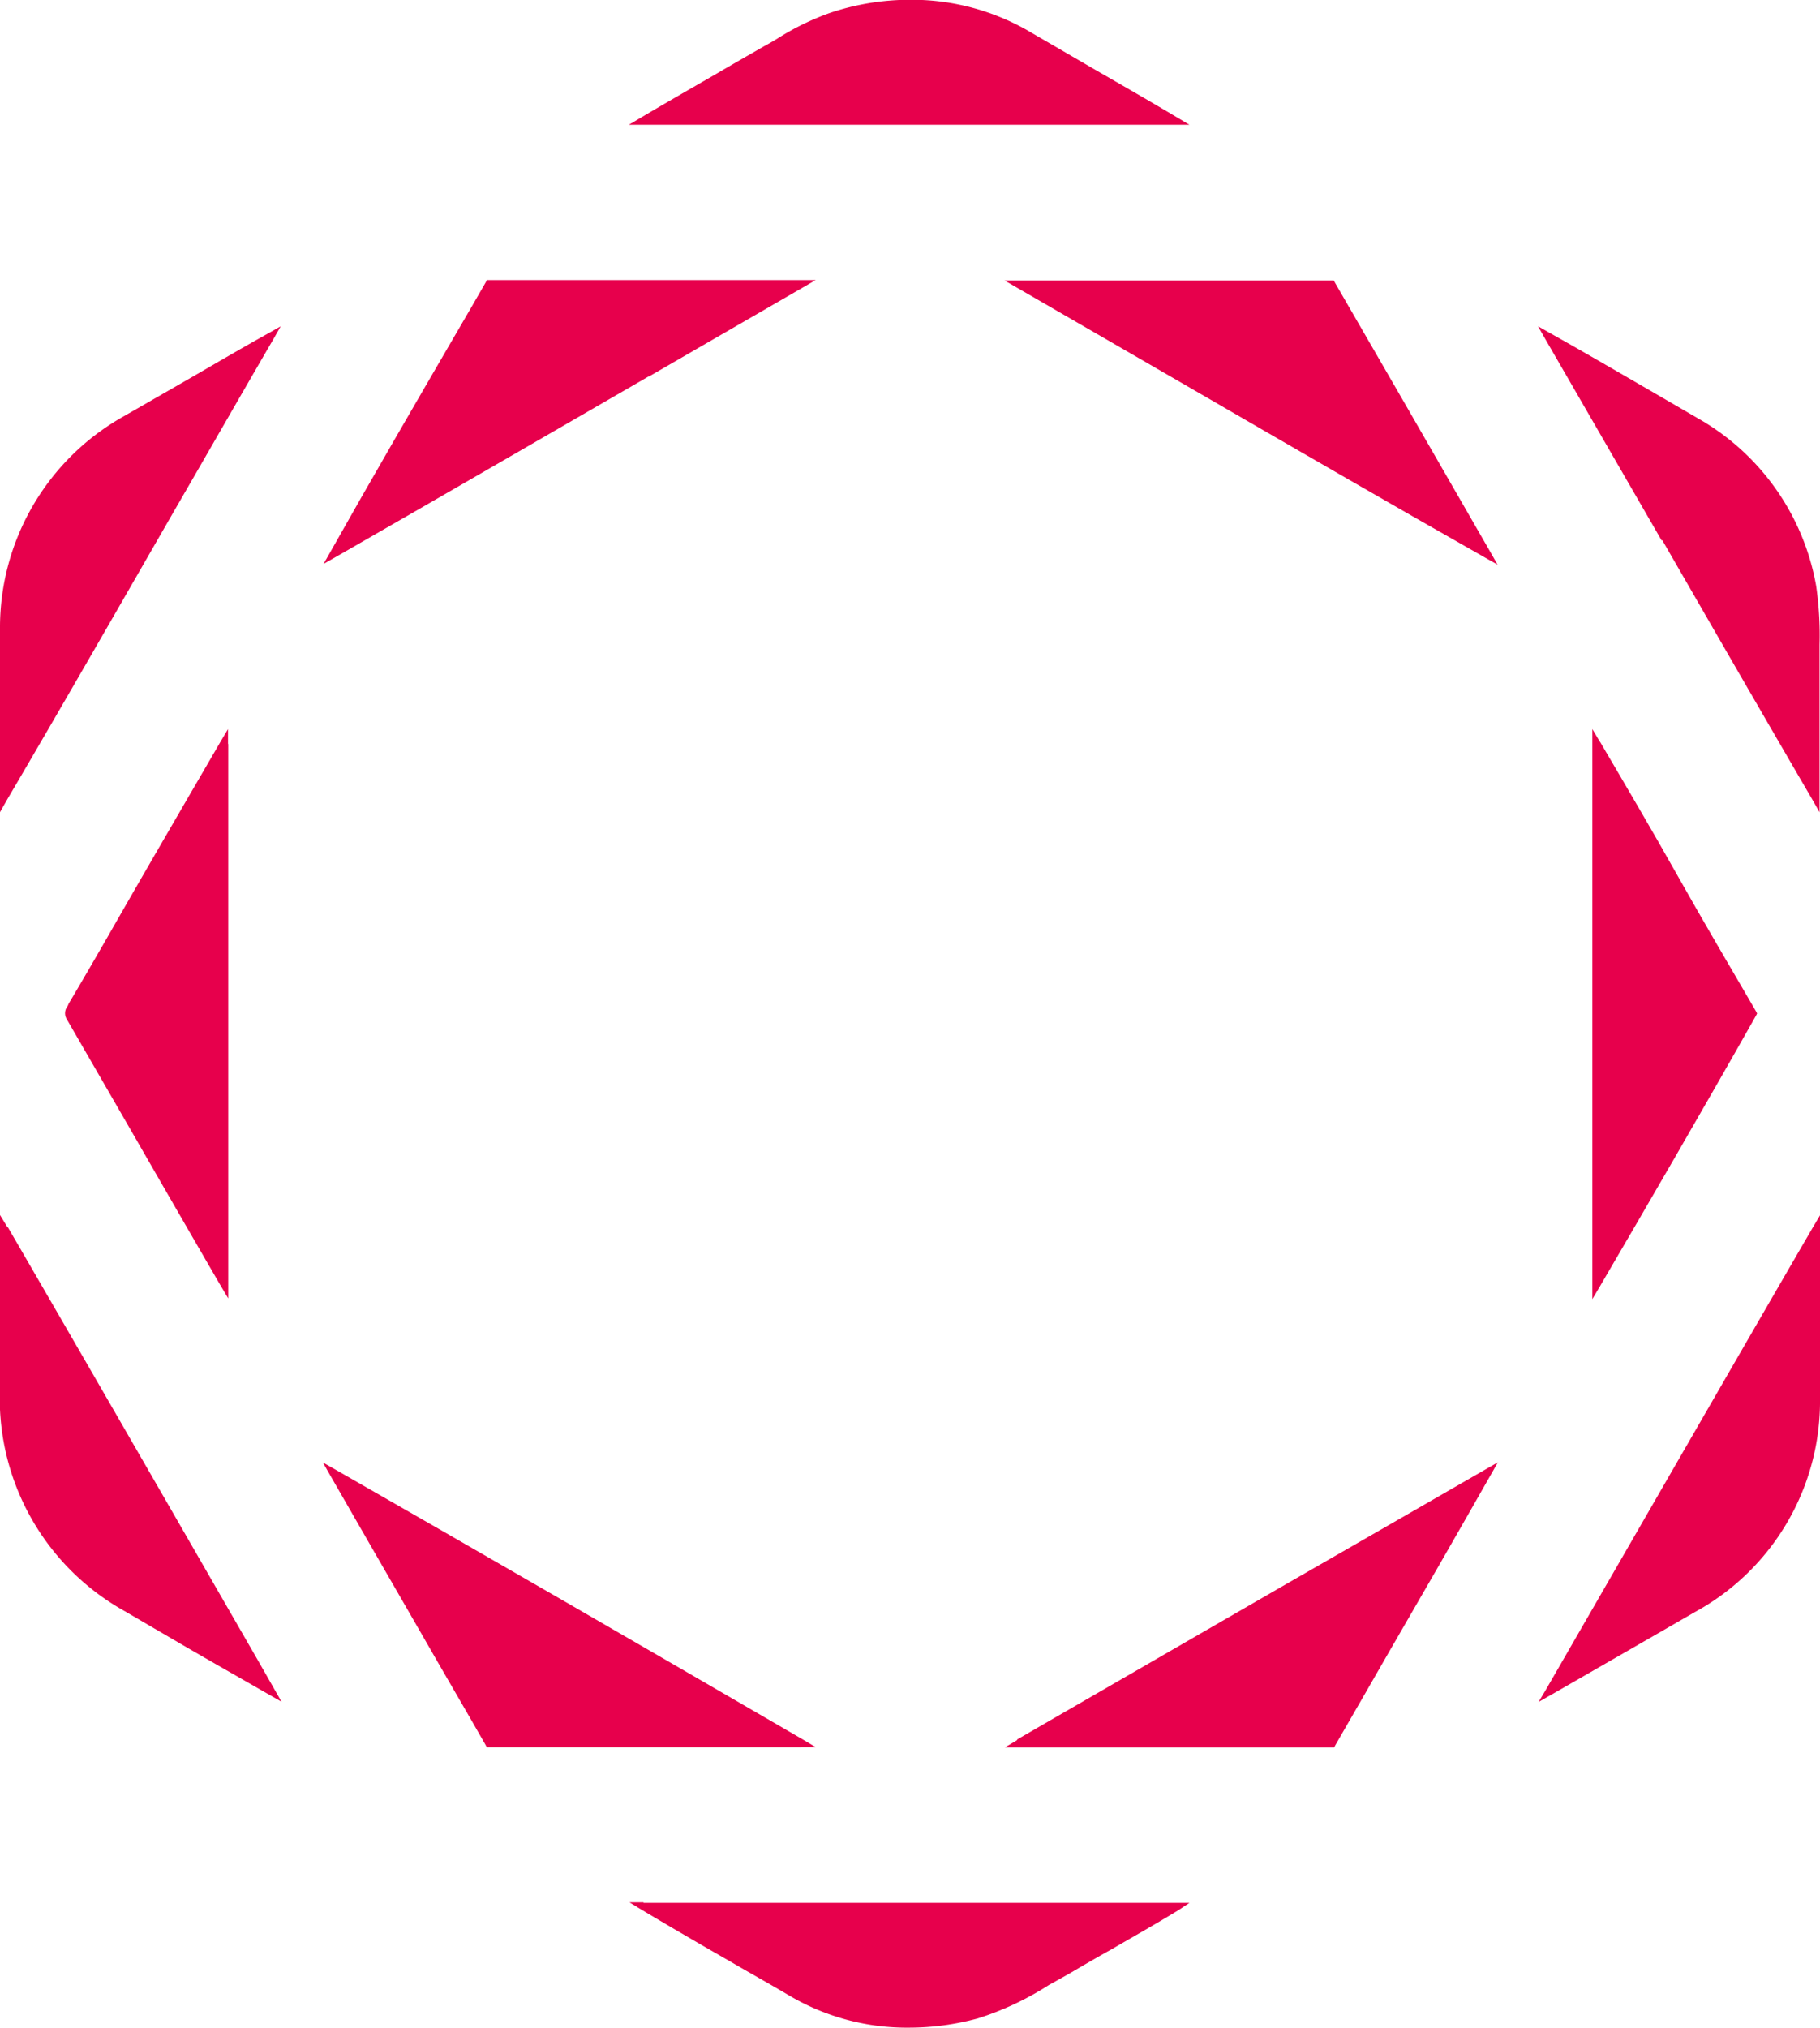 <svg xmlns="http://www.w3.org/2000/svg" width="15.996" height="17.813" viewBox="0 0 15.996 17.813">
  <g id="Favicon_Isabel_I" data-name="Favicon Isabel I" transform="translate(-16.1 -1.961)">
    <g id="Grupo_7305" data-name="Grupo 7305" transform="translate(16.1 1.96)">
      <g id="Grupo_7304" data-name="Grupo 7304">
        <path id="Trazado_33356" data-name="Trazado 33356" d="M37.279,3.057h2.243l-.111-.066c-.236-.141-.481-.281-.715-.416l-.556-.323a2.058,2.058,0,0,0-1.074-.293,2.213,2.213,0,0,0-.7.114A2.3,2.3,0,0,0,35.9,2.3c-.039.024-.081.048-.12.069-.141.081-.281.161-.419.242-.218.126-.437.251-.655.38l-.111.066h2.679Z" transform="translate(-29.068 -1.96)" fill="#e7004c"/>
        <path id="Trazado_33357" data-name="Trazado 33357" d="M28.466,11.039l1.355-.783.114-.066H27.045l-.009.018c-.09.156-.179.311-.269.464-.362.622-.736,1.265-1.094,1.9l-.063.111.111-.063c.918-.526,1.848-1.065,2.748-1.585Z" transform="translate(-22.766 -7.729)" fill="#e7004c"/>
        <path id="Trazado_33358" data-name="Trazado 33358" d="M45.752,10.2H45.62l.114.066,1.567.906c.831.481,1.693.981,2.542,1.462l.111.063-.063-.111c-.5-.87-.993-1.722-1.367-2.368l-.009-.018H45.752Z" transform="translate(-36.792 -7.736)" fill="#e7004c"/>
        <path id="Trazado_33359" data-name="Trazado 33359" d="M16.1,15.817l.063-.111c.49-.834.981-1.69,1.456-2.515.29-.5.589-1.023.885-1.531l.063-.111-.111.063c-.26.144-.523.3-.778.446l-.5.287A2.127,2.127,0,0,0,16.1,14.2v1.621Z" transform="translate(-16.1 -8.682)" fill="#e7004c"/>
        <path id="Trazado_33360" data-name="Trazado 33360" d="M62.4,13.428c.431.748.876,1.519,1.319,2.279l.063.111v-.126c0-.245,0-.5,0-.739v-.607a3,3,0,0,0-.03-.517,2.114,2.114,0,0,0-1.038-1.471c-.173-.1-.344-.2-.517-.3-.254-.147-.517-.3-.778-.446l-.111-.063.063.111,1.023,1.77Z" transform="translate(-47.79 -8.682)" fill="#e7004c"/>
        <path id="Trazado_33361" data-name="Trazado 33361" d="M19.443,23.509V23.38l-.066.111c-.242.416-.487.837-.724,1.247-.2.347-.4.7-.61,1.053h0l-.009.021a.1.1,0,0,0-.006.12l.52.9c.272.472.553.96.831,1.438l.066.111V23.512Z" transform="translate(-17.439 -16.975)" fill="#e7004c"/>
        <path id="Trazado_33362" data-name="Trazado 33362" d="M62.961,23.491l-.066-.111v.129c0,1.19,0,2.4,0,3.568v1.31l.066-.111c.413-.706.9-1.543,1.373-2.38l.009-.018-.009-.018c-.233-.4-.469-.8-.694-1.2s-.449-.78-.676-1.166Z" transform="translate(-48.9 -16.975)" fill="#e7004c"/>
        <path id="Trazado_33363" data-name="Trazado 33363" d="M16.168,37.751,16.1,37.64v.129c0,.341,0,.688,0,1.023v.487A2.139,2.139,0,0,0,17.2,41.124l.514.3c.248.144.5.287.751.431l.111.063-.191-.335c-.724-1.256-1.471-2.554-2.213-3.831Z" transform="translate(-16.102 -26.97)" fill="#e7004c"/>
        <path id="Trazado_33364" data-name="Trazado 33364" d="M63.793,39.253v-1.6l-.066.111c-.523.9-1.05,1.815-1.561,2.7l-.78,1.352-.066.111.111-.063.816-.469.446-.257a2.11,2.11,0,0,0,1.1-1.881Z" transform="translate(-47.797 -26.977)" fill="#e7004c"/>
        <path id="Trazado_33365" data-name="Trazado 33365" d="M29.792,47.42h.129l-.111-.066c-1.441-.837-2.787-1.615-4.109-2.371l-.111-.063.063.111c.266.464.538.933.8,1.388.188.329.38.655.568.984l.009.018h2.76Z" transform="translate(-22.752 -32.073)" fill="#e7004c"/>
        <path id="Trazado_33366" data-name="Trazado 33366" d="M45.741,47.357l-.111.066h2.895l.009-.018c.153-.266.308-.532.461-.8.3-.517.607-1.05.906-1.576l.063-.111-1.029.592c-1.047.6-2.132,1.229-3.2,1.845Z" transform="translate(-36.799 -32.073)" fill="#e7004c"/>
        <path id="Trazado_33367" data-name="Trazado 33367" d="M34.726,57.84H34.6l.108.066c.26.155.523.308.78.455.17.1.341.194.508.293a2.034,2.034,0,0,0,1.065.287h0a2.3,2.3,0,0,0,.6-.081,2.6,2.6,0,0,0,.625-.293l.179-.1c.123-.072.251-.147.374-.215.191-.111.392-.224.583-.341l.1-.066h-4.8Z" transform="translate(-29.068 -41.13)" fill="#e7004c"/>
      </g>
    </g>
  </g>
</svg>
